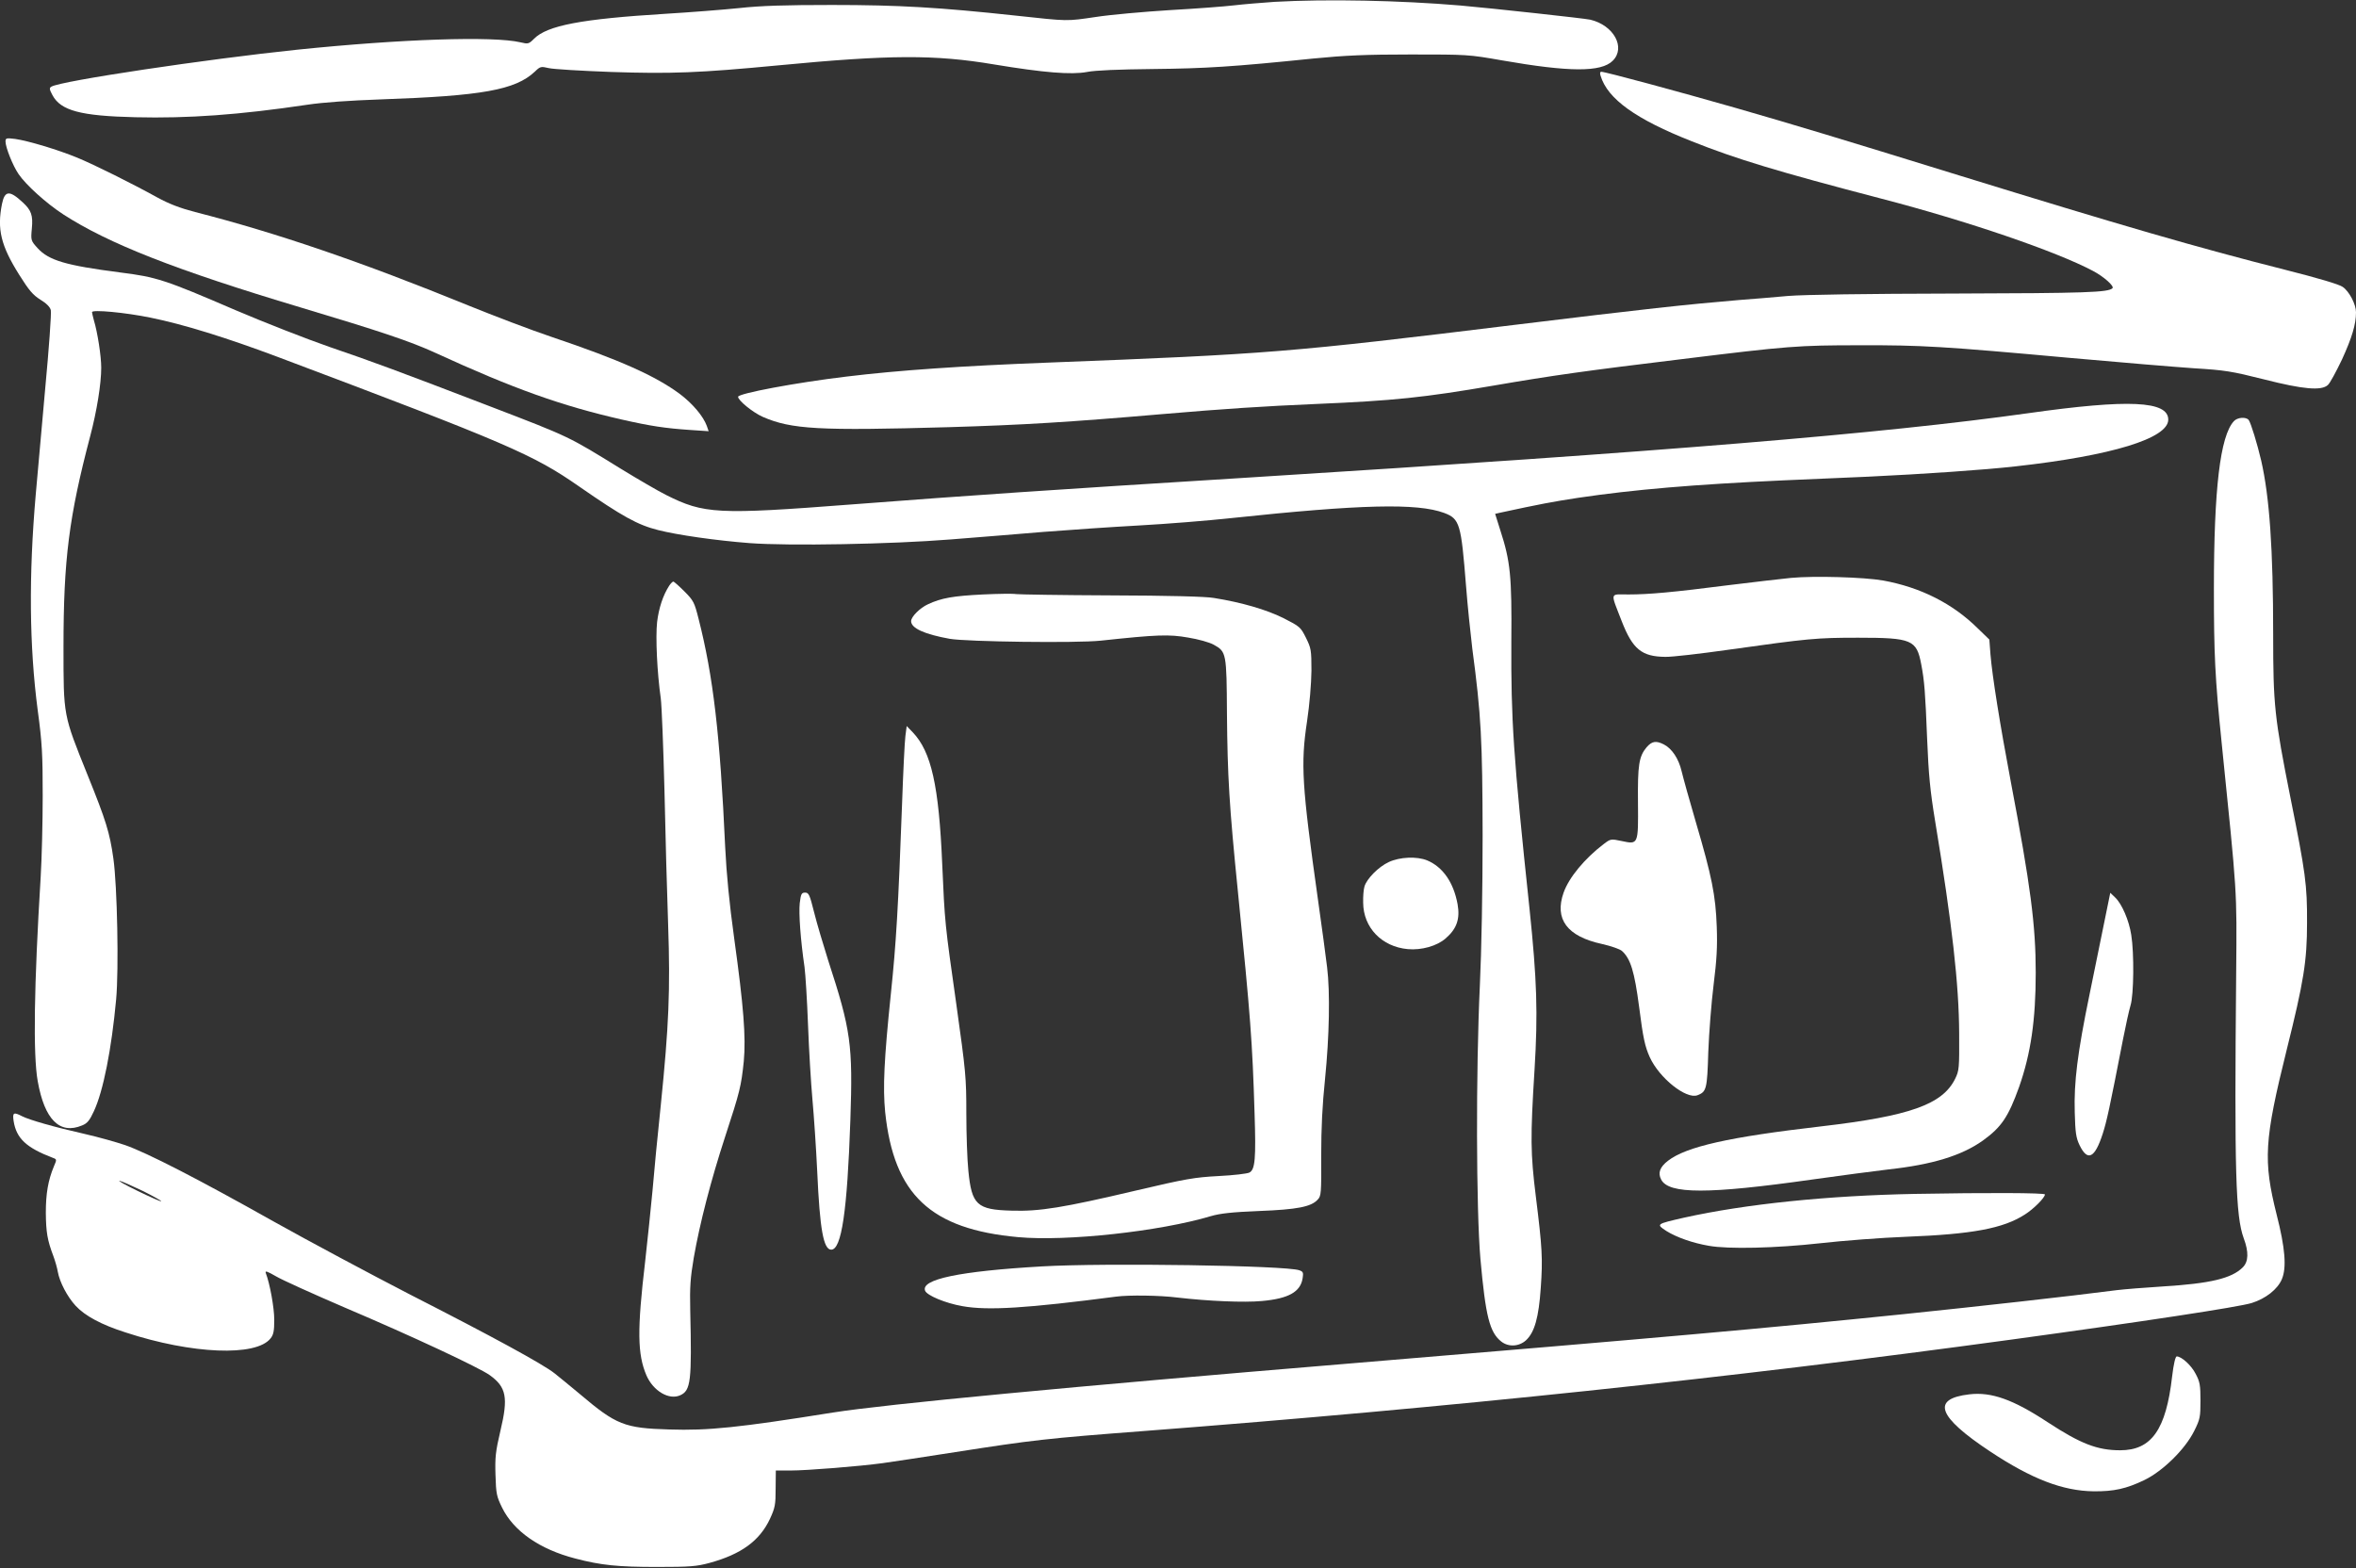 <?xml version="1.0" standalone="no"?>
<!DOCTYPE svg PUBLIC "-//W3C//DTD SVG 20010904//EN"
 "http://www.w3.org/TR/2001/REC-SVG-20010904/DTD/svg10.dtd">
<svg version="1.0" xmlns="http://www.w3.org/2000/svg"
 width="1280pt" height="852pt" viewBox="0 0 1280 852"
 preserveAspectRatio="xMidYMid meet">
<rect x="0" y="0" width="1280" height="852" fill="#333333" stroke="none"/>
<g transform="translate(0,852) scale(0.1,-0.1)"
fill="#ffffff" stroke="none">
<path d="M6925 8510 c-71 -5 -170 -13 -220 -19 -49 -6 -207 -18 -350 -26 -143
-9 -323 -25 -400 -37 -164 -24 -148 -24 -435 7 -417 45 -636 58 -1000 58 -255
0 -387 -4 -505 -17 -88 -9 -268 -23 -400 -31 -455 -28 -642 -63 -714 -136 -28
-28 -32 -29 -73 -19 -150 35 -649 18 -1213 -40 -491 -51 -1288 -170 -1336
-201 -12 -7 -11 -14 6 -46 45 -84 152 -113 450 -120 288 -7 565 13 935 68 86
13 231 23 400 29 549 19 730 51 836 151 29 28 33 29 75 19 24 -6 177 -15 339
-21 326 -11 480 -5 910 36 605 58 849 59 1170 5 272 -45 420 -57 506 -41 45 9
172 14 359 16 285 3 431 12 870 57 174 17 284 22 530 22 306 0 313 0 495 -32
366 -64 539 -65 602 -2 72 72 5 193 -122 223 -30 7 -534 62 -705 77 -331 28
-724 36 -1010 20z"/>
<path d="M8696 8108 c38 -126 192 -236 496 -356 241 -96 465 -164 1028 -311
473 -123 951 -287 1151 -393 59 -31 117 -83 106 -94 -23 -23 -146 -27 -857
-29 -488 -1 -816 -6 -905 -13 -77 -7 -196 -17 -265 -22 -286 -24 -516 -49
-1220 -135 -1225 -150 -1339 -159 -2530 -205 -474 -18 -821 -42 -1100 -76
-277 -33 -590 -92 -590 -110 0 -20 80 -85 134 -109 156 -68 306 -76 1011 -56
403 12 649 27 1160 71 339 29 553 43 835 55 425 18 585 35 965 100 319 55 505
81 1025 144 576 71 631 75 965 75 336 1 452 -6 1145 -69 267 -24 568 -49 670
-56 166 -10 204 -16 379 -60 215 -55 313 -63 348 -31 11 9 45 72 77 139 54
118 76 191 76 256 0 43 -36 113 -72 138 -19 14 -134 48 -316 94 -478 121 -890
241 -1762 510 -670 207 -888 273 -1225 370 -304 87 -703 195 -725 195 -7 0 -9
-8 -4 -22z"/>
<path d="M30 7751 c0 -32 40 -132 71 -177 40 -59 152 -160 243 -219 244 -158
609 -302 1291 -506 434 -130 595 -184 730 -246 427 -196 686 -288 1015 -363
154 -35 235 -47 367 -56 l103 -7 -10 29 c-19 52 -76 120 -146 173 -132 98
-325 185 -699 311 -110 37 -312 114 -450 170 -578 236 -1043 395 -1485 508
-84 22 -141 44 -207 80 -132 73 -340 177 -435 216 -102 42 -265 91 -335 101
-49 6 -53 5 -53 -14z"/>
<path d="M11 7413 c-28 -139 -6 -228 94 -387 52 -83 74 -109 114 -134 33 -20
53 -40 57 -57 4 -15 -10 -210 -31 -433 -20 -224 -43 -481 -51 -571 -38 -437
-35 -821 11 -1171 24 -177 27 -240 27 -465 0 -143 -5 -341 -11 -440 -36 -588
-42 -967 -16 -1110 37 -208 119 -291 241 -240 28 11 41 27 64 77 51 109 96
337 121 608 15 163 6 617 -15 765 -20 142 -40 206 -141 456 -132 328 -130 316
-130 694 0 476 30 708 145 1145 36 136 60 285 60 372 0 63 -20 192 -40 258 -5
19 -10 39 -10 44 0 15 182 -2 318 -30 178 -36 413 -109 690 -213 1251 -471
1388 -530 1638 -704 235 -163 318 -209 429 -237 106 -27 316 -57 498 -71 214
-16 769 -6 1092 20 138 11 365 29 505 41 140 11 374 27 520 35 146 8 371 26
500 40 706 75 1010 82 1156 28 85 -32 92 -58 119 -398 8 -104 24 -257 34 -340
48 -359 55 -497 56 -1015 0 -294 -6 -625 -15 -815 -22 -465 -20 -1220 3 -1485
28 -312 50 -399 113 -449 39 -31 96 -28 134 6 47 43 70 124 81 287 11 157 8
215 -27 496 -29 234 -30 319 -7 687 19 310 13 488 -27 873 -89 839 -101 1028
-99 1455 3 354 -5 435 -60 604 l-28 89 26 6 c217 47 287 60 424 81 303 45 632
73 1117 95 129 6 336 15 460 20 297 14 633 37 800 56 523 58 830 152 830 254
0 102 -215 112 -760 35 -800 -112 -1955 -207 -4240 -350 -1107 -69 -1488 -95
-2155 -146 -729 -56 -800 -52 -1007 52 -42 21 -152 85 -245 142 -287 177 -273
171 -708 338 -495 190 -643 245 -875 324 -124 43 -354 133 -511 200 -383 165
-428 180 -629 205 -293 38 -385 65 -446 132 -36 40 -37 42 -31 106 7 72 -3
100 -50 143 -71 66 -97 64 -112 -8z"/>
<path d="M12136 6231 c-74 -81 -108 -367 -108 -911 0 -356 6 -483 42 -835 85
-835 83 -791 79 -1250 -10 -1088 -3 -1322 41 -1443 28 -75 26 -127 -5 -158
-60 -60 -175 -88 -436 -104 -96 -6 -208 -15 -249 -20 -262 -34 -740 -87 -1154
-130 -782 -80 -1290 -125 -3031 -270 -1497 -124 -2506 -220 -2790 -265 -513
-82 -677 -99 -889 -92 -243 7 -288 25 -484 191 -53 44 -116 96 -139 114 -63
50 -338 200 -783 427 -217 112 -552 291 -745 399 -407 229 -685 372 -805 414
-47 16 -146 44 -221 61 -164 37 -300 76 -339 96 -46 24 -53 20 -46 -26 15 -95
69 -145 213 -200 22 -8 22 -9 6 -46 -32 -77 -44 -149 -44 -252 1 -106 8 -149
41 -236 10 -27 21 -66 24 -85 10 -56 51 -135 97 -185 51 -55 140 -103 272
-145 360 -118 709 -132 787 -32 16 20 20 40 20 101 0 66 -24 197 -46 254 -5
14 7 10 54 -17 33 -20 202 -96 376 -171 365 -155 730 -326 787 -367 90 -65
101 -121 58 -301 -27 -115 -30 -146 -27 -242 3 -101 6 -116 36 -177 63 -128
204 -226 397 -276 141 -37 233 -46 445 -46 179 0 215 3 285 22 172 47 272 120
328 239 28 61 31 77 31 165 l1 98 80 0 c89 0 376 23 500 40 44 6 222 33 395
60 423 66 492 74 1030 115 1654 127 3183 288 4705 496 717 98 1236 177 1308
199 77 24 141 75 164 129 27 63 18 171 -28 351 -74 295 -68 403 55 898 92 369
110 480 110 687 1 207 -8 272 -90 680 -87 437 -94 505 -94 885 0 468 -20 750
-65 947 -21 90 -56 205 -68 221 -14 18 -62 15 -81 -7z m-11358 -4183 c56 -28
100 -53 98 -55 -2 -3 -60 23 -128 56 -68 33 -112 58 -98 55 14 -3 71 -29 128
-56z"/>
<path d="M9730 5380 c-52 -5 -203 -23 -335 -39 -304 -39 -437 -51 -548 -51
-103 0 -99 17 -36 -146 59 -151 108 -192 237 -193 35 -1 190 17 345 39 434 61
477 65 702 65 292 0 318 -11 343 -145 17 -88 22 -150 32 -405 8 -194 16 -280
44 -450 92 -556 129 -886 130 -1150 1 -190 0 -202 -22 -247 -69 -139 -246
-202 -727 -258 -502 -58 -733 -110 -833 -187 -44 -34 -56 -66 -37 -102 41 -80
255 -80 820 0 154 22 341 46 415 55 238 26 398 75 513 157 101 73 138 128 197
292 63 180 90 362 90 620 0 258 -28 472 -135 1035 -60 318 -101 575 -111 695
l-6 80 -62 60 c-137 136 -312 224 -516 261 -104 18 -372 26 -500 14z"/>
<path d="M3636 5338 c-34 -52 -57 -123 -66 -198 -9 -82 0 -275 20 -415 5 -38
14 -264 20 -500 5 -237 14 -566 20 -732 12 -352 4 -546 -40 -978 -17 -159 -37
-369 -45 -465 -9 -96 -27 -269 -40 -385 -44 -373 -42 -503 7 -618 37 -85 123
-136 184 -108 57 26 63 76 54 461 -3 128 1 178 19 285 33 189 93 421 171 660
80 244 87 274 101 409 12 131 -1 298 -52 666 -27 194 -42 352 -49 495 -28 614
-65 931 -145 1244 -22 87 -27 98 -76 147 -30 30 -57 54 -61 54 -4 0 -14 -10
-22 -22z"/>
<path d="M5340 5290 c-161 -8 -225 -19 -298 -53 -44 -20 -92 -68 -92 -92 0
-38 71 -71 210 -96 92 -16 689 -24 820 -10 308 33 371 35 474 17 56 -9 117
-26 140 -39 69 -38 70 -45 72 -375 3 -339 12 -497 60 -972 68 -680 78 -806 90
-1200 8 -245 3 -305 -28 -321 -11 -6 -86 -15 -167 -19 -131 -7 -178 -15 -446
-78 -399 -94 -527 -115 -680 -110 -187 5 -216 31 -234 217 -6 57 -11 197 -11
311 0 197 -3 226 -54 591 -63 443 -63 445 -77 764 -18 425 -59 610 -160 716
l-33 34 -7 -54 c-4 -30 -12 -194 -18 -365 -21 -570 -32 -759 -61 -1036 -37
-357 -44 -509 -31 -642 47 -449 247 -637 723 -680 263 -24 768 31 1046 114 51
15 115 22 262 28 208 8 284 23 319 62 19 19 20 36 19 237 0 153 6 275 21 420
23 228 28 469 11 606 -6 50 -28 216 -50 370 -87 618 -94 733 -59 965 14 94 23
203 24 275 0 114 -2 123 -30 180 -29 58 -33 61 -123 107 -93 46 -227 85 -377
109 -44 8 -251 13 -560 14 -269 1 -501 5 -515 7 -14 3 -95 2 -180 -2z"/>
<path d="M8946 4460 c-42 -50 -49 -98 -47 -300 2 -229 2 -229 -87 -210 -61 13
-62 12 -99 -16 -104 -79 -189 -182 -218 -264 -51 -144 19 -238 208 -279 49
-11 98 -28 109 -38 47 -42 68 -113 93 -302 22 -173 32 -217 58 -275 52 -114
198 -230 259 -207 49 19 53 32 59 235 4 105 17 270 29 366 17 136 21 206 17
315 -6 170 -27 274 -113 566 -35 119 -70 245 -78 279 -16 68 -52 122 -96 145
-43 22 -65 18 -94 -15z"/>
<path d="M7545 3836 c-56 -26 -120 -91 -132 -133 -5 -16 -8 -55 -7 -88 1 -135
101 -239 242 -252 75 -7 160 17 207 59 60 52 78 106 64 185 -22 119 -80 202
-165 238 -56 23 -149 19 -209 -9z"/>
<path d="M4345 3613 c-6 -55 4 -198 26 -348 5 -38 14 -180 19 -315 5 -135 16
-317 24 -405 8 -88 20 -265 26 -392 14 -313 34 -423 76 -423 56 0 87 208 104
704 14 410 3 489 -120 866 -27 85 -62 203 -77 263 -24 96 -29 107 -49 107 -19
0 -23 -7 -29 -57z"/>
<path d="M11433 3512 c-18 -86 -54 -265 -81 -397 -65 -315 -85 -475 -80 -640
3 -110 7 -137 26 -177 44 -91 83 -71 126 62 22 69 36 132 111 517 14 72 32
153 40 180 18 57 20 285 4 383 -12 79 -51 169 -87 203 l-27 26 -32 -157z"/>
<path d="M10405 2033 c-475 -9 -921 -55 -1255 -129 -153 -35 -154 -35 -96 -73
55 -34 142 -65 230 -80 105 -19 364 -13 606 14 124 14 333 30 465 35 361 14
528 45 646 121 49 31 109 92 109 109 0 9 -316 10 -705 3z"/>
<path d="M5660 1639 c-448 -26 -658 -70 -634 -132 10 -26 111 -68 203 -84 139
-25 352 -11 836 52 68 9 235 7 330 -5 172 -20 365 -28 461 -19 144 13 209 49
221 123 5 31 3 37 -18 44 -70 26 -1058 41 -1399 21z"/>
<path d="M11801 1041 c-33 -289 -112 -401 -282 -401 -124 0 -215 35 -395 153
-187 123 -305 165 -424 151 -209 -24 -174 -121 113 -311 225 -149 394 -214
562 -216 110 -1 177 14 275 61 101 49 222 168 271 267 32 64 34 76 34 165 0
83 -3 102 -26 145 -23 46 -77 95 -103 95 -7 0 -17 -41 -25 -109z"/>
</g>
</svg>
